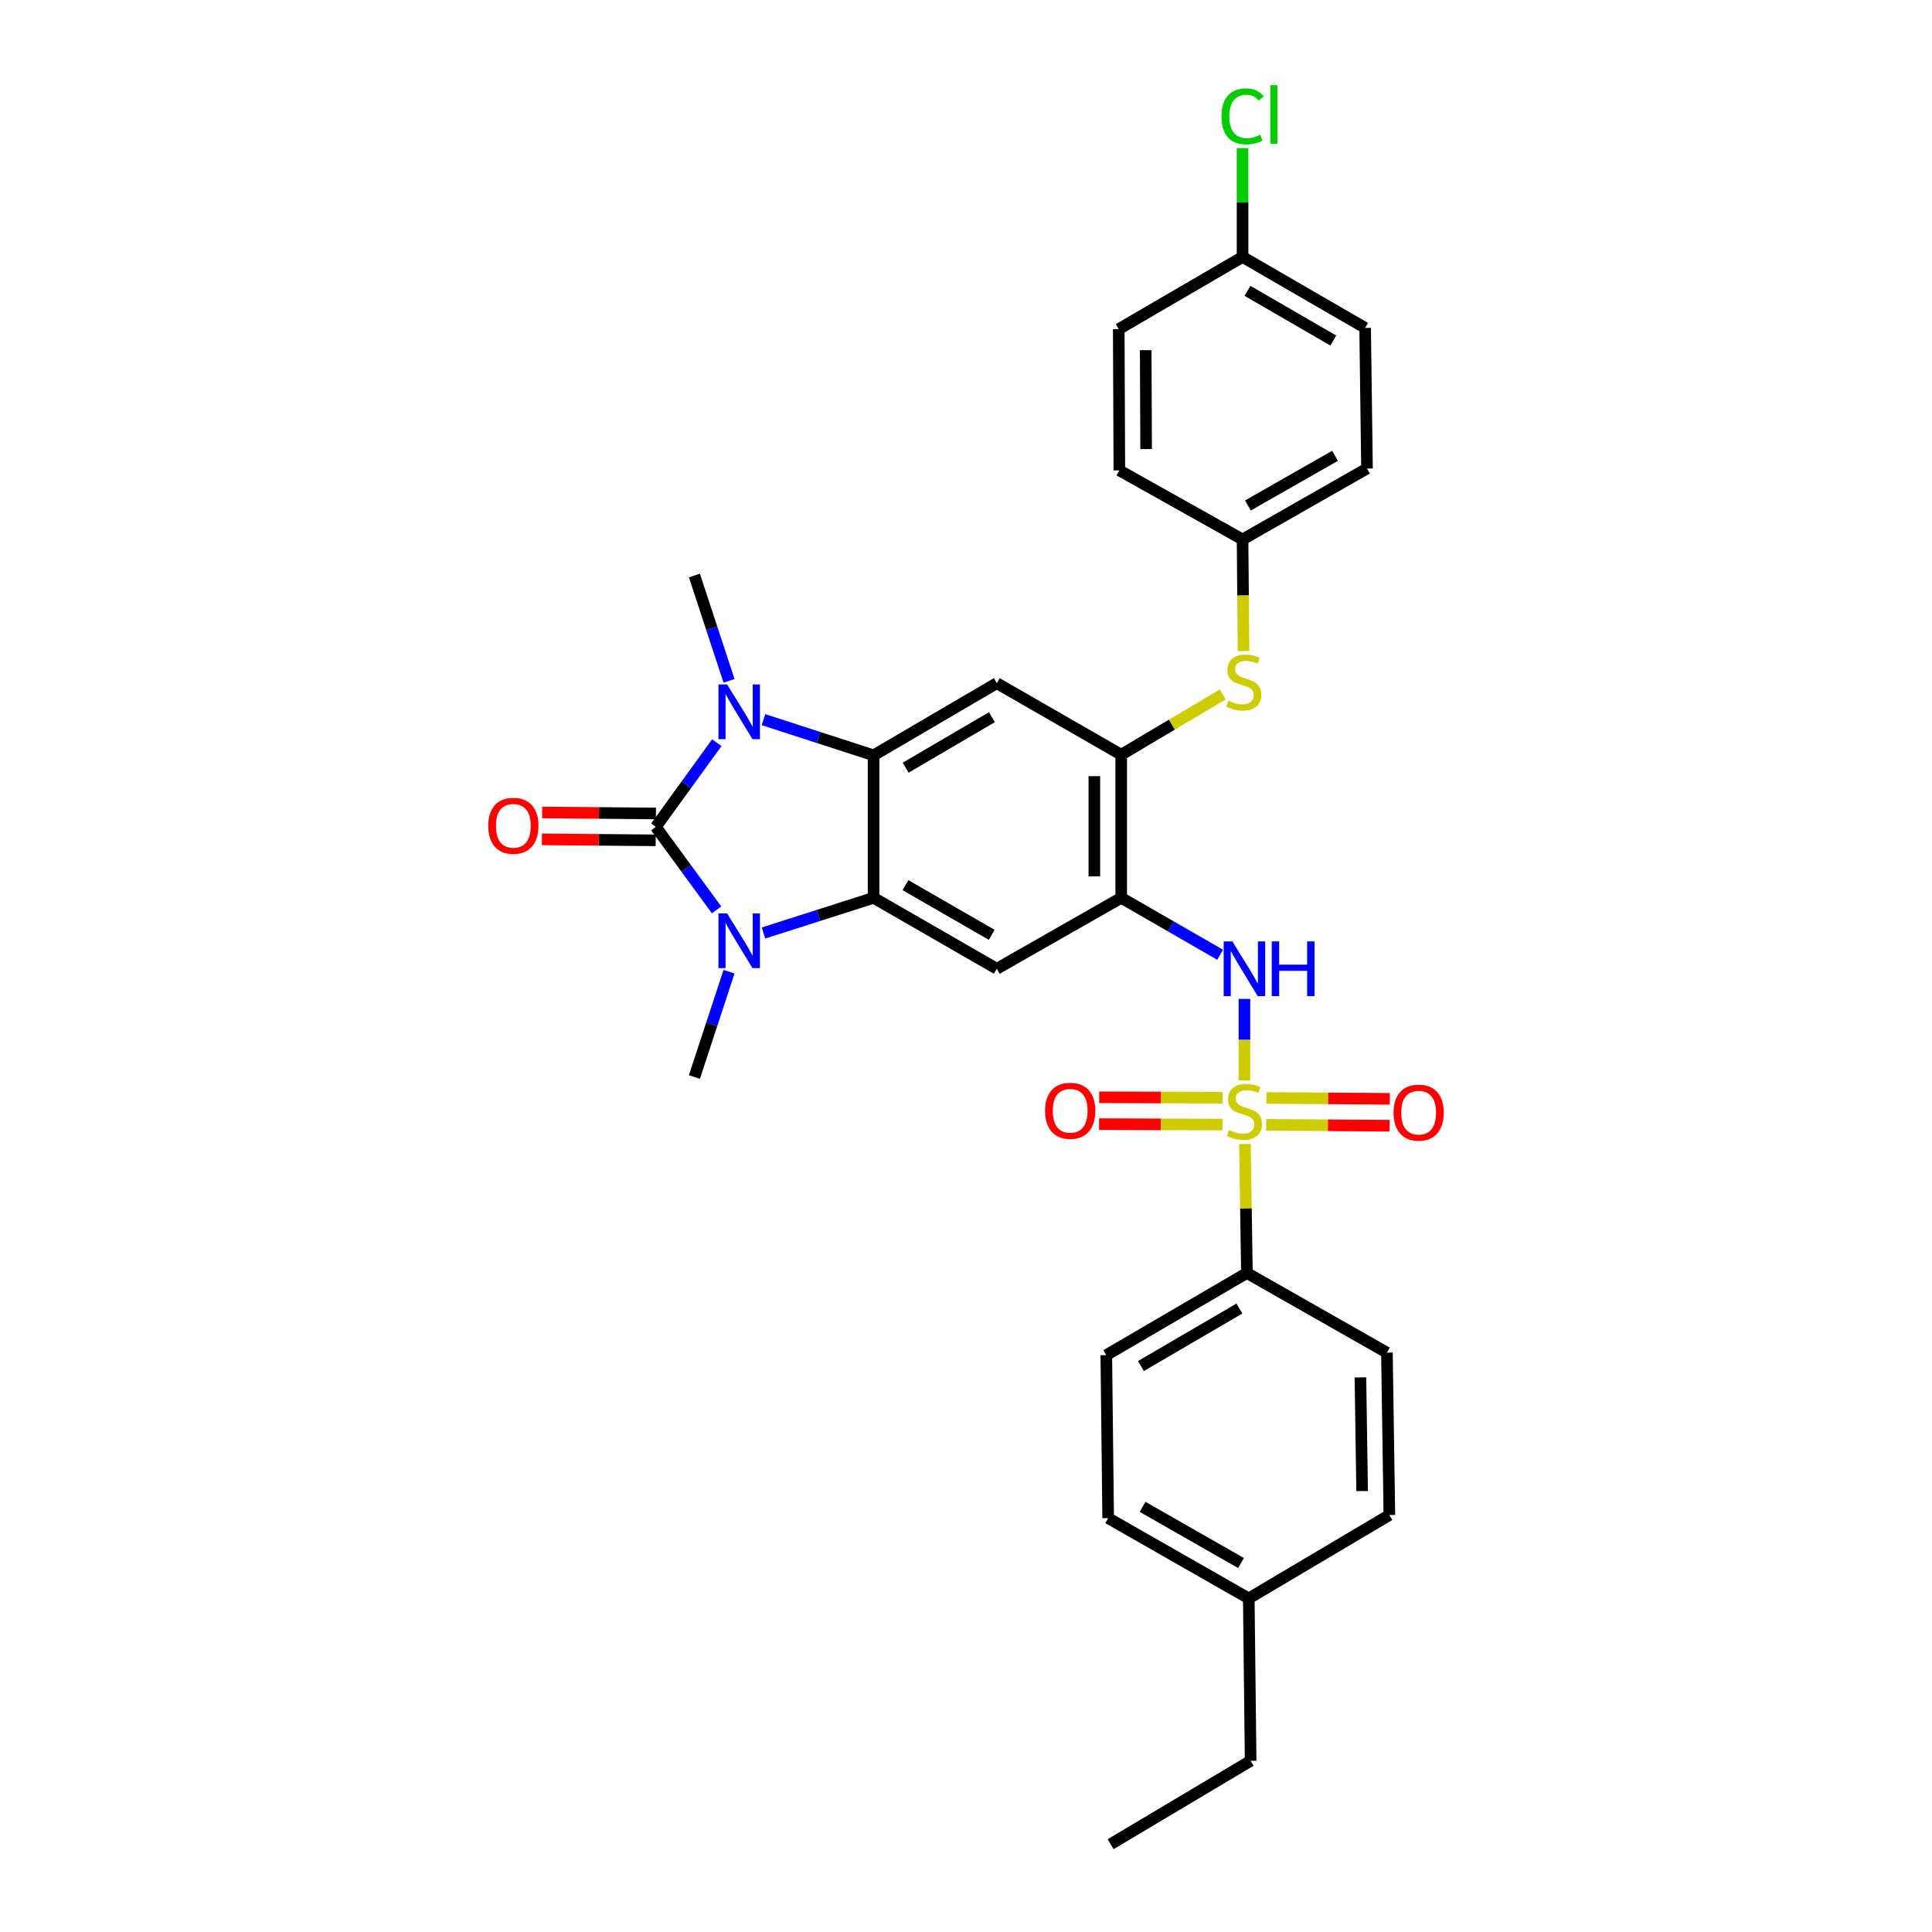 <?xml version='1.0' encoding='iso-8859-1'?>
<svg version='1.1' baseProfile='full'
              xmlns='http://www.w3.org/2000/svg'
                      xmlns:rdkit='http://www.rdkit.org/xml'
                      xmlns:xlink='http://www.w3.org/1999/xlink'
                  xml:space='preserve'
width='1000px' height='1000px' viewBox='0 0 1000 1000'>
<!-- END OF HEADER -->
<rect style='opacity:1.0;fill:#FFFFFF;stroke:none' width='1000' height='1000' x='0' y='0'> </rect>
<path class='bond-1' d='M 339.447,427.997 L 355.172,449.473' style='fill:none;fill-rule:evenodd;stroke:#000000;stroke-width:6px;stroke-linecap:butt;stroke-linejoin:miter;stroke-opacity:1' />
<path class='bond-1' d='M 355.172,449.473 L 370.897,470.949' style='fill:none;fill-rule:evenodd;stroke:#0000FF;stroke-width:6px;stroke-linecap:butt;stroke-linejoin:miter;stroke-opacity:1' />
<path class='bond-2' d='M 339.447,427.997 L 355.23,406.207' style='fill:none;fill-rule:evenodd;stroke:#000000;stroke-width:6px;stroke-linecap:butt;stroke-linejoin:miter;stroke-opacity:1' />
<path class='bond-2' d='M 355.23,406.207 L 371.014,384.417' style='fill:none;fill-rule:evenodd;stroke:#0000FF;stroke-width:6px;stroke-linecap:butt;stroke-linejoin:miter;stroke-opacity:1' />
<path class='bond-14' d='M 339.507,421.042 L 310.06,420.786' style='fill:none;fill-rule:evenodd;stroke:#000000;stroke-width:6px;stroke-linecap:butt;stroke-linejoin:miter;stroke-opacity:1' />
<path class='bond-14' d='M 310.06,420.786 L 280.612,420.53' style='fill:none;fill-rule:evenodd;stroke:#FF0000;stroke-width:6px;stroke-linecap:butt;stroke-linejoin:miter;stroke-opacity:1' />
<path class='bond-14' d='M 339.386,434.953 L 309.939,434.697' style='fill:none;fill-rule:evenodd;stroke:#000000;stroke-width:6px;stroke-linecap:butt;stroke-linejoin:miter;stroke-opacity:1' />
<path class='bond-14' d='M 309.939,434.697 L 280.491,434.44' style='fill:none;fill-rule:evenodd;stroke:#FF0000;stroke-width:6px;stroke-linecap:butt;stroke-linejoin:miter;stroke-opacity:1' />
<path class='bond-0' d='M 644.115,559.202 L 644.115,538.116' style='fill:none;fill-rule:evenodd;stroke:#CCCC00;stroke-width:6px;stroke-linecap:butt;stroke-linejoin:miter;stroke-opacity:1' />
<path class='bond-0' d='M 644.115,538.116 L 644.115,517.031' style='fill:none;fill-rule:evenodd;stroke:#0000FF;stroke-width:6px;stroke-linecap:butt;stroke-linejoin:miter;stroke-opacity:1' />
<path class='bond-10' d='M 644.376,592.139 L 644.891,625.521' style='fill:none;fill-rule:evenodd;stroke:#CCCC00;stroke-width:6px;stroke-linecap:butt;stroke-linejoin:miter;stroke-opacity:1' />
<path class='bond-10' d='M 644.891,625.521 L 645.405,658.904' style='fill:none;fill-rule:evenodd;stroke:#000000;stroke-width:6px;stroke-linecap:butt;stroke-linejoin:miter;stroke-opacity:1' />
<path class='bond-12' d='M 632.804,568.17 L 600.865,568.061' style='fill:none;fill-rule:evenodd;stroke:#CCCC00;stroke-width:6px;stroke-linecap:butt;stroke-linejoin:miter;stroke-opacity:1' />
<path class='bond-12' d='M 600.865,568.061 L 568.925,567.951' style='fill:none;fill-rule:evenodd;stroke:#FF0000;stroke-width:6px;stroke-linecap:butt;stroke-linejoin:miter;stroke-opacity:1' />
<path class='bond-12' d='M 632.756,582.082 L 600.817,581.972' style='fill:none;fill-rule:evenodd;stroke:#CCCC00;stroke-width:6px;stroke-linecap:butt;stroke-linejoin:miter;stroke-opacity:1' />
<path class='bond-12' d='M 600.817,581.972 L 568.877,581.863' style='fill:none;fill-rule:evenodd;stroke:#FF0000;stroke-width:6px;stroke-linecap:butt;stroke-linejoin:miter;stroke-opacity:1' />
<path class='bond-13' d='M 655.399,582.203 L 687.334,582.436' style='fill:none;fill-rule:evenodd;stroke:#CCCC00;stroke-width:6px;stroke-linecap:butt;stroke-linejoin:miter;stroke-opacity:1' />
<path class='bond-13' d='M 687.334,582.436 L 719.27,582.668' style='fill:none;fill-rule:evenodd;stroke:#FF0000;stroke-width:6px;stroke-linecap:butt;stroke-linejoin:miter;stroke-opacity:1' />
<path class='bond-13' d='M 655.5,568.292 L 687.436,568.525' style='fill:none;fill-rule:evenodd;stroke:#CCCC00;stroke-width:6px;stroke-linecap:butt;stroke-linejoin:miter;stroke-opacity:1' />
<path class='bond-13' d='M 687.436,568.525 L 719.371,568.757' style='fill:none;fill-rule:evenodd;stroke:#FF0000;stroke-width:6px;stroke-linecap:butt;stroke-linejoin:miter;stroke-opacity:1' />
<path class='bond-3' d='M 395.169,482.921 L 423.668,473.814' style='fill:none;fill-rule:evenodd;stroke:#0000FF;stroke-width:6px;stroke-linecap:butt;stroke-linejoin:miter;stroke-opacity:1' />
<path class='bond-3' d='M 423.668,473.814 L 452.168,464.708' style='fill:none;fill-rule:evenodd;stroke:#000000;stroke-width:6px;stroke-linecap:butt;stroke-linejoin:miter;stroke-opacity:1' />
<path class='bond-18' d='M 377.34,502.952 L 368.382,530.209' style='fill:none;fill-rule:evenodd;stroke:#0000FF;stroke-width:6px;stroke-linecap:butt;stroke-linejoin:miter;stroke-opacity:1' />
<path class='bond-18' d='M 368.382,530.209 L 359.425,557.467' style='fill:none;fill-rule:evenodd;stroke:#000000;stroke-width:6px;stroke-linecap:butt;stroke-linejoin:miter;stroke-opacity:1' />
<path class='bond-4' d='M 395.171,372.489 L 423.669,381.722' style='fill:none;fill-rule:evenodd;stroke:#0000FF;stroke-width:6px;stroke-linecap:butt;stroke-linejoin:miter;stroke-opacity:1' />
<path class='bond-4' d='M 423.669,381.722 L 452.168,390.954' style='fill:none;fill-rule:evenodd;stroke:#000000;stroke-width:6px;stroke-linecap:butt;stroke-linejoin:miter;stroke-opacity:1' />
<path class='bond-19' d='M 377.34,352.402 L 368.382,325.144' style='fill:none;fill-rule:evenodd;stroke:#0000FF;stroke-width:6px;stroke-linecap:butt;stroke-linejoin:miter;stroke-opacity:1' />
<path class='bond-19' d='M 368.382,325.144 L 359.425,297.887' style='fill:none;fill-rule:evenodd;stroke:#000000;stroke-width:6px;stroke-linecap:butt;stroke-linejoin:miter;stroke-opacity:1' />
<path class='bond-7' d='M 452.168,464.708 L 515.936,501.427' style='fill:none;fill-rule:evenodd;stroke:#000000;stroke-width:6px;stroke-linecap:butt;stroke-linejoin:miter;stroke-opacity:1' />
<path class='bond-7' d='M 468.675,458.16 L 513.313,483.863' style='fill:none;fill-rule:evenodd;stroke:#000000;stroke-width:6px;stroke-linecap:butt;stroke-linejoin:miter;stroke-opacity:1' />
<path class='bond-31' d='M 452.168,464.708 L 452.168,390.954' style='fill:none;fill-rule:evenodd;stroke:#000000;stroke-width:6px;stroke-linecap:butt;stroke-linejoin:miter;stroke-opacity:1' />
<path class='bond-8' d='M 452.168,390.954 L 515.936,353.61' style='fill:none;fill-rule:evenodd;stroke:#000000;stroke-width:6px;stroke-linecap:butt;stroke-linejoin:miter;stroke-opacity:1' />
<path class='bond-8' d='M 468.763,397.357 L 513.401,371.216' style='fill:none;fill-rule:evenodd;stroke:#000000;stroke-width:6px;stroke-linecap:butt;stroke-linejoin:miter;stroke-opacity:1' />
<path class='bond-5' d='M 580.339,464.708 L 515.936,501.427' style='fill:none;fill-rule:evenodd;stroke:#000000;stroke-width:6px;stroke-linecap:butt;stroke-linejoin:miter;stroke-opacity:1' />
<path class='bond-6' d='M 580.339,464.708 L 605.937,479.446' style='fill:none;fill-rule:evenodd;stroke:#000000;stroke-width:6px;stroke-linecap:butt;stroke-linejoin:miter;stroke-opacity:1' />
<path class='bond-6' d='M 605.937,479.446 L 631.535,494.184' style='fill:none;fill-rule:evenodd;stroke:#0000FF;stroke-width:6px;stroke-linecap:butt;stroke-linejoin:miter;stroke-opacity:1' />
<path class='bond-32' d='M 580.339,464.708 L 580.339,390.637' style='fill:none;fill-rule:evenodd;stroke:#000000;stroke-width:6px;stroke-linecap:butt;stroke-linejoin:miter;stroke-opacity:1' />
<path class='bond-32' d='M 566.427,453.598 L 566.427,401.748' style='fill:none;fill-rule:evenodd;stroke:#000000;stroke-width:6px;stroke-linecap:butt;stroke-linejoin:miter;stroke-opacity:1' />
<path class='bond-9' d='M 515.936,353.61 L 580.339,390.637' style='fill:none;fill-rule:evenodd;stroke:#000000;stroke-width:6px;stroke-linecap:butt;stroke-linejoin:miter;stroke-opacity:1' />
<path class='bond-11' d='M 580.339,390.637 L 606.598,375.043' style='fill:none;fill-rule:evenodd;stroke:#000000;stroke-width:6px;stroke-linecap:butt;stroke-linejoin:miter;stroke-opacity:1' />
<path class='bond-11' d='M 606.598,375.043 L 632.858,359.448' style='fill:none;fill-rule:evenodd;stroke:#CCCC00;stroke-width:6px;stroke-linecap:butt;stroke-linejoin:miter;stroke-opacity:1' />
<path class='bond-15' d='M 645.405,658.904 L 572.618,701.419' style='fill:none;fill-rule:evenodd;stroke:#000000;stroke-width:6px;stroke-linecap:butt;stroke-linejoin:miter;stroke-opacity:1' />
<path class='bond-15' d='M 641.504,677.294 L 590.552,707.054' style='fill:none;fill-rule:evenodd;stroke:#000000;stroke-width:6px;stroke-linecap:butt;stroke-linejoin:miter;stroke-opacity:1' />
<path class='bond-16' d='M 645.405,658.904 L 717.869,700.128' style='fill:none;fill-rule:evenodd;stroke:#000000;stroke-width:6px;stroke-linecap:butt;stroke-linejoin:miter;stroke-opacity:1' />
<path class='bond-17' d='M 643.645,336.997 L 643.397,308.106' style='fill:none;fill-rule:evenodd;stroke:#CCCC00;stroke-width:6px;stroke-linecap:butt;stroke-linejoin:miter;stroke-opacity:1' />
<path class='bond-17' d='M 643.397,308.106 L 643.149,279.214' style='fill:none;fill-rule:evenodd;stroke:#000000;stroke-width:6px;stroke-linecap:butt;stroke-linejoin:miter;stroke-opacity:1' />
<path class='bond-22' d='M 572.618,701.419 L 573.584,785.784' style='fill:none;fill-rule:evenodd;stroke:#000000;stroke-width:6px;stroke-linecap:butt;stroke-linejoin:miter;stroke-opacity:1' />
<path class='bond-21' d='M 717.869,700.128 L 719.136,784.177' style='fill:none;fill-rule:evenodd;stroke:#000000;stroke-width:6px;stroke-linecap:butt;stroke-linejoin:miter;stroke-opacity:1' />
<path class='bond-21' d='M 704.149,712.945 L 705.036,771.779' style='fill:none;fill-rule:evenodd;stroke:#000000;stroke-width:6px;stroke-linecap:butt;stroke-linejoin:miter;stroke-opacity:1' />
<path class='bond-25' d='M 643.149,279.214 L 579.373,243.47' style='fill:none;fill-rule:evenodd;stroke:#000000;stroke-width:6px;stroke-linecap:butt;stroke-linejoin:miter;stroke-opacity:1' />
<path class='bond-26' d='M 643.149,279.214 L 707.559,242.504' style='fill:none;fill-rule:evenodd;stroke:#000000;stroke-width:6px;stroke-linecap:butt;stroke-linejoin:miter;stroke-opacity:1' />
<path class='bond-26' d='M 645.922,261.622 L 691.009,235.924' style='fill:none;fill-rule:evenodd;stroke:#000000;stroke-width:6px;stroke-linecap:butt;stroke-linejoin:miter;stroke-opacity:1' />
<path class='bond-20' d='M 643.149,132.998 L 706.593,169.724' style='fill:none;fill-rule:evenodd;stroke:#000000;stroke-width:6px;stroke-linecap:butt;stroke-linejoin:miter;stroke-opacity:1' />
<path class='bond-20' d='M 645.696,150.546 L 690.107,176.254' style='fill:none;fill-rule:evenodd;stroke:#000000;stroke-width:6px;stroke-linecap:butt;stroke-linejoin:miter;stroke-opacity:1' />
<path class='bond-24' d='M 643.149,132.998 L 643.149,104.816' style='fill:none;fill-rule:evenodd;stroke:#000000;stroke-width:6px;stroke-linecap:butt;stroke-linejoin:miter;stroke-opacity:1' />
<path class='bond-24' d='M 643.149,104.816 L 643.149,76.635' style='fill:none;fill-rule:evenodd;stroke:#00CC00;stroke-width:6px;stroke-linecap:butt;stroke-linejoin:miter;stroke-opacity:1' />
<path class='bond-33' d='M 643.149,132.998 L 579.056,170.35' style='fill:none;fill-rule:evenodd;stroke:#000000;stroke-width:6px;stroke-linecap:butt;stroke-linejoin:miter;stroke-opacity:1' />
<path class='bond-23' d='M 719.136,784.177 L 646.364,827.333' style='fill:none;fill-rule:evenodd;stroke:#000000;stroke-width:6px;stroke-linecap:butt;stroke-linejoin:miter;stroke-opacity:1' />
<path class='bond-34' d='M 573.584,785.784 L 646.364,827.333' style='fill:none;fill-rule:evenodd;stroke:#000000;stroke-width:6px;stroke-linecap:butt;stroke-linejoin:miter;stroke-opacity:1' />
<path class='bond-34' d='M 591.398,779.935 L 642.344,809.019' style='fill:none;fill-rule:evenodd;stroke:#000000;stroke-width:6px;stroke-linecap:butt;stroke-linejoin:miter;stroke-opacity:1' />
<path class='bond-29' d='M 646.364,827.333 L 647.33,911.389' style='fill:none;fill-rule:evenodd;stroke:#000000;stroke-width:6px;stroke-linecap:butt;stroke-linejoin:miter;stroke-opacity:1' />
<path class='bond-28' d='M 579.373,243.47 L 579.056,170.35' style='fill:none;fill-rule:evenodd;stroke:#000000;stroke-width:6px;stroke-linecap:butt;stroke-linejoin:miter;stroke-opacity:1' />
<path class='bond-28' d='M 593.236,232.442 L 593.014,181.257' style='fill:none;fill-rule:evenodd;stroke:#000000;stroke-width:6px;stroke-linecap:butt;stroke-linejoin:miter;stroke-opacity:1' />
<path class='bond-27' d='M 707.559,242.504 L 706.593,169.724' style='fill:none;fill-rule:evenodd;stroke:#000000;stroke-width:6px;stroke-linecap:butt;stroke-linejoin:miter;stroke-opacity:1' />
<path class='bond-30' d='M 647.33,911.389 L 574.867,954.545' style='fill:none;fill-rule:evenodd;stroke:#000000;stroke-width:6px;stroke-linecap:butt;stroke-linejoin:miter;stroke-opacity:1' />
<path  class='atom-1' d='M 636.115 584.885
Q 636.435 585.005, 637.755 585.565
Q 639.075 586.125, 640.515 586.485
Q 641.995 586.805, 643.435 586.805
Q 646.115 586.805, 647.675 585.525
Q 649.235 584.205, 649.235 581.925
Q 649.235 580.365, 648.435 579.405
Q 647.675 578.445, 646.475 577.925
Q 645.275 577.405, 643.275 576.805
Q 640.755 576.045, 639.235 575.325
Q 637.755 574.605, 636.675 573.085
Q 635.635 571.565, 635.635 569.005
Q 635.635 565.445, 638.035 563.245
Q 640.475 561.045, 645.275 561.045
Q 648.555 561.045, 652.275 562.605
L 651.355 565.685
Q 647.955 564.285, 645.395 564.285
Q 642.635 564.285, 641.115 565.445
Q 639.595 566.565, 639.635 568.525
Q 639.635 570.045, 640.395 570.965
Q 641.195 571.885, 642.315 572.405
Q 643.475 572.925, 645.395 573.525
Q 647.955 574.325, 649.475 575.125
Q 650.995 575.925, 652.075 577.565
Q 653.195 579.165, 653.195 581.925
Q 653.195 585.845, 650.555 587.965
Q 647.955 590.045, 643.595 590.045
Q 641.075 590.045, 639.155 589.485
Q 637.275 588.965, 635.035 588.045
L 636.115 584.885
' fill='#CCCC00'/>
<path  class='atom-2' d='M 376.343 472.776
L 385.623 487.776
Q 386.543 489.256, 388.023 491.936
Q 389.503 494.616, 389.583 494.776
L 389.583 472.776
L 393.343 472.776
L 393.343 501.096
L 389.463 501.096
L 379.503 484.696
Q 378.343 482.776, 377.103 480.576
Q 375.903 478.376, 375.543 477.696
L 375.543 501.096
L 371.863 501.096
L 371.863 472.776
L 376.343 472.776
' fill='#0000FF'/>
<path  class='atom-3' d='M 376.343 354.258
L 385.623 369.258
Q 386.543 370.738, 388.023 373.418
Q 389.503 376.098, 389.583 376.258
L 389.583 354.258
L 393.343 354.258
L 393.343 382.578
L 389.463 382.578
L 379.503 366.178
Q 378.343 364.258, 377.103 362.058
Q 375.903 359.858, 375.543 359.178
L 375.543 382.578
L 371.863 382.578
L 371.863 354.258
L 376.343 354.258
' fill='#0000FF'/>
<path  class='atom-7' d='M 637.855 487.267
L 647.135 502.267
Q 648.055 503.747, 649.535 506.427
Q 651.015 509.107, 651.095 509.267
L 651.095 487.267
L 654.855 487.267
L 654.855 515.587
L 650.975 515.587
L 641.015 499.187
Q 639.855 497.267, 638.615 495.067
Q 637.415 492.867, 637.055 492.187
L 637.055 515.587
L 633.375 515.587
L 633.375 487.267
L 637.855 487.267
' fill='#0000FF'/>
<path  class='atom-7' d='M 658.255 487.267
L 662.095 487.267
L 662.095 499.307
L 676.575 499.307
L 676.575 487.267
L 680.415 487.267
L 680.415 515.587
L 676.575 515.587
L 676.575 502.507
L 662.095 502.507
L 662.095 515.587
L 658.255 515.587
L 658.255 487.267
' fill='#0000FF'/>
<path  class='atom-12' d='M 635.782 362.681
Q 636.102 362.801, 637.422 363.361
Q 638.742 363.921, 640.182 364.281
Q 641.662 364.601, 643.102 364.601
Q 645.782 364.601, 647.342 363.321
Q 648.902 362.001, 648.902 359.721
Q 648.902 358.161, 648.102 357.201
Q 647.342 356.241, 646.142 355.721
Q 644.942 355.201, 642.942 354.601
Q 640.422 353.841, 638.902 353.121
Q 637.422 352.401, 636.342 350.881
Q 635.302 349.361, 635.302 346.801
Q 635.302 343.241, 637.702 341.041
Q 640.142 338.841, 644.942 338.841
Q 648.222 338.841, 651.942 340.401
L 651.022 343.481
Q 647.622 342.081, 645.062 342.081
Q 642.302 342.081, 640.782 343.241
Q 639.262 344.361, 639.302 346.321
Q 639.302 347.841, 640.062 348.761
Q 640.862 349.681, 641.982 350.201
Q 643.142 350.721, 645.062 351.321
Q 647.622 352.121, 649.142 352.921
Q 650.662 353.721, 651.742 355.361
Q 652.862 356.961, 652.862 359.721
Q 652.862 363.641, 650.222 365.761
Q 647.622 367.841, 643.262 367.841
Q 640.742 367.841, 638.822 367.281
Q 636.942 366.761, 634.702 365.841
L 635.782 362.681
' fill='#CCCC00'/>
<path  class='atom-13' d='M 540.93 574.936
Q 540.93 568.136, 544.29 564.336
Q 547.65 560.536, 553.93 560.536
Q 560.21 560.536, 563.57 564.336
Q 566.93 568.136, 566.93 574.936
Q 566.93 581.816, 563.53 585.736
Q 560.13 589.616, 553.93 589.616
Q 547.69 589.616, 544.29 585.736
Q 540.93 581.856, 540.93 574.936
M 553.93 586.416
Q 558.25 586.416, 560.57 583.536
Q 562.93 580.616, 562.93 574.936
Q 562.93 569.376, 560.57 566.576
Q 558.25 563.736, 553.93 563.736
Q 549.61 563.736, 547.25 566.536
Q 544.93 569.336, 544.93 574.936
Q 544.93 580.656, 547.25 583.536
Q 549.61 586.416, 553.93 586.416
' fill='#FF0000'/>
<path  class='atom-14' d='M 721.292 575.902
Q 721.292 569.102, 724.652 565.302
Q 728.012 561.502, 734.292 561.502
Q 740.572 561.502, 743.932 565.302
Q 747.292 569.102, 747.292 575.902
Q 747.292 582.782, 743.892 586.702
Q 740.492 590.582, 734.292 590.582
Q 728.052 590.582, 724.652 586.702
Q 721.292 582.822, 721.292 575.902
M 734.292 587.382
Q 738.612 587.382, 740.932 584.502
Q 743.292 581.582, 743.292 575.902
Q 743.292 570.342, 740.932 567.542
Q 738.612 564.702, 734.292 564.702
Q 729.972 564.702, 727.612 567.502
Q 725.292 570.302, 725.292 575.902
Q 725.292 581.622, 727.612 584.502
Q 729.972 587.382, 734.292 587.382
' fill='#FF0000'/>
<path  class='atom-15' d='M 252.708 427.436
Q 252.708 420.636, 256.068 416.836
Q 259.428 413.036, 265.708 413.036
Q 271.988 413.036, 275.348 416.836
Q 278.708 420.636, 278.708 427.436
Q 278.708 434.316, 275.308 438.236
Q 271.908 442.116, 265.708 442.116
Q 259.468 442.116, 256.068 438.236
Q 252.708 434.356, 252.708 427.436
M 265.708 438.916
Q 270.028 438.916, 272.348 436.036
Q 274.708 433.116, 274.708 427.436
Q 274.708 421.876, 272.348 419.076
Q 270.028 416.236, 265.708 416.236
Q 261.388 416.236, 259.028 419.036
Q 256.708 421.836, 256.708 427.436
Q 256.708 433.156, 259.028 436.036
Q 261.388 438.916, 265.708 438.916
' fill='#FF0000'/>
<path  class='atom-25' d='M 632.229 60.231
Q 632.229 53.191, 635.509 49.511
Q 638.829 45.791, 645.109 45.791
Q 650.949 45.791, 654.069 49.911
L 651.429 52.071
Q 649.149 49.071, 645.109 49.071
Q 640.829 49.071, 638.549 51.951
Q 636.309 54.791, 636.309 60.231
Q 636.309 65.831, 638.629 68.711
Q 640.989 71.591, 645.549 71.591
Q 648.669 71.591, 652.309 69.711
L 653.429 72.711
Q 651.949 73.671, 649.709 74.231
Q 647.469 74.791, 644.989 74.791
Q 638.829 74.791, 635.509 71.031
Q 632.229 67.271, 632.229 60.231
' fill='#00CC00'/>
<path  class='atom-25' d='M 657.509 44.071
L 661.189 44.071
L 661.189 74.431
L 657.509 74.431
L 657.509 44.071
' fill='#00CC00'/>
</svg>
